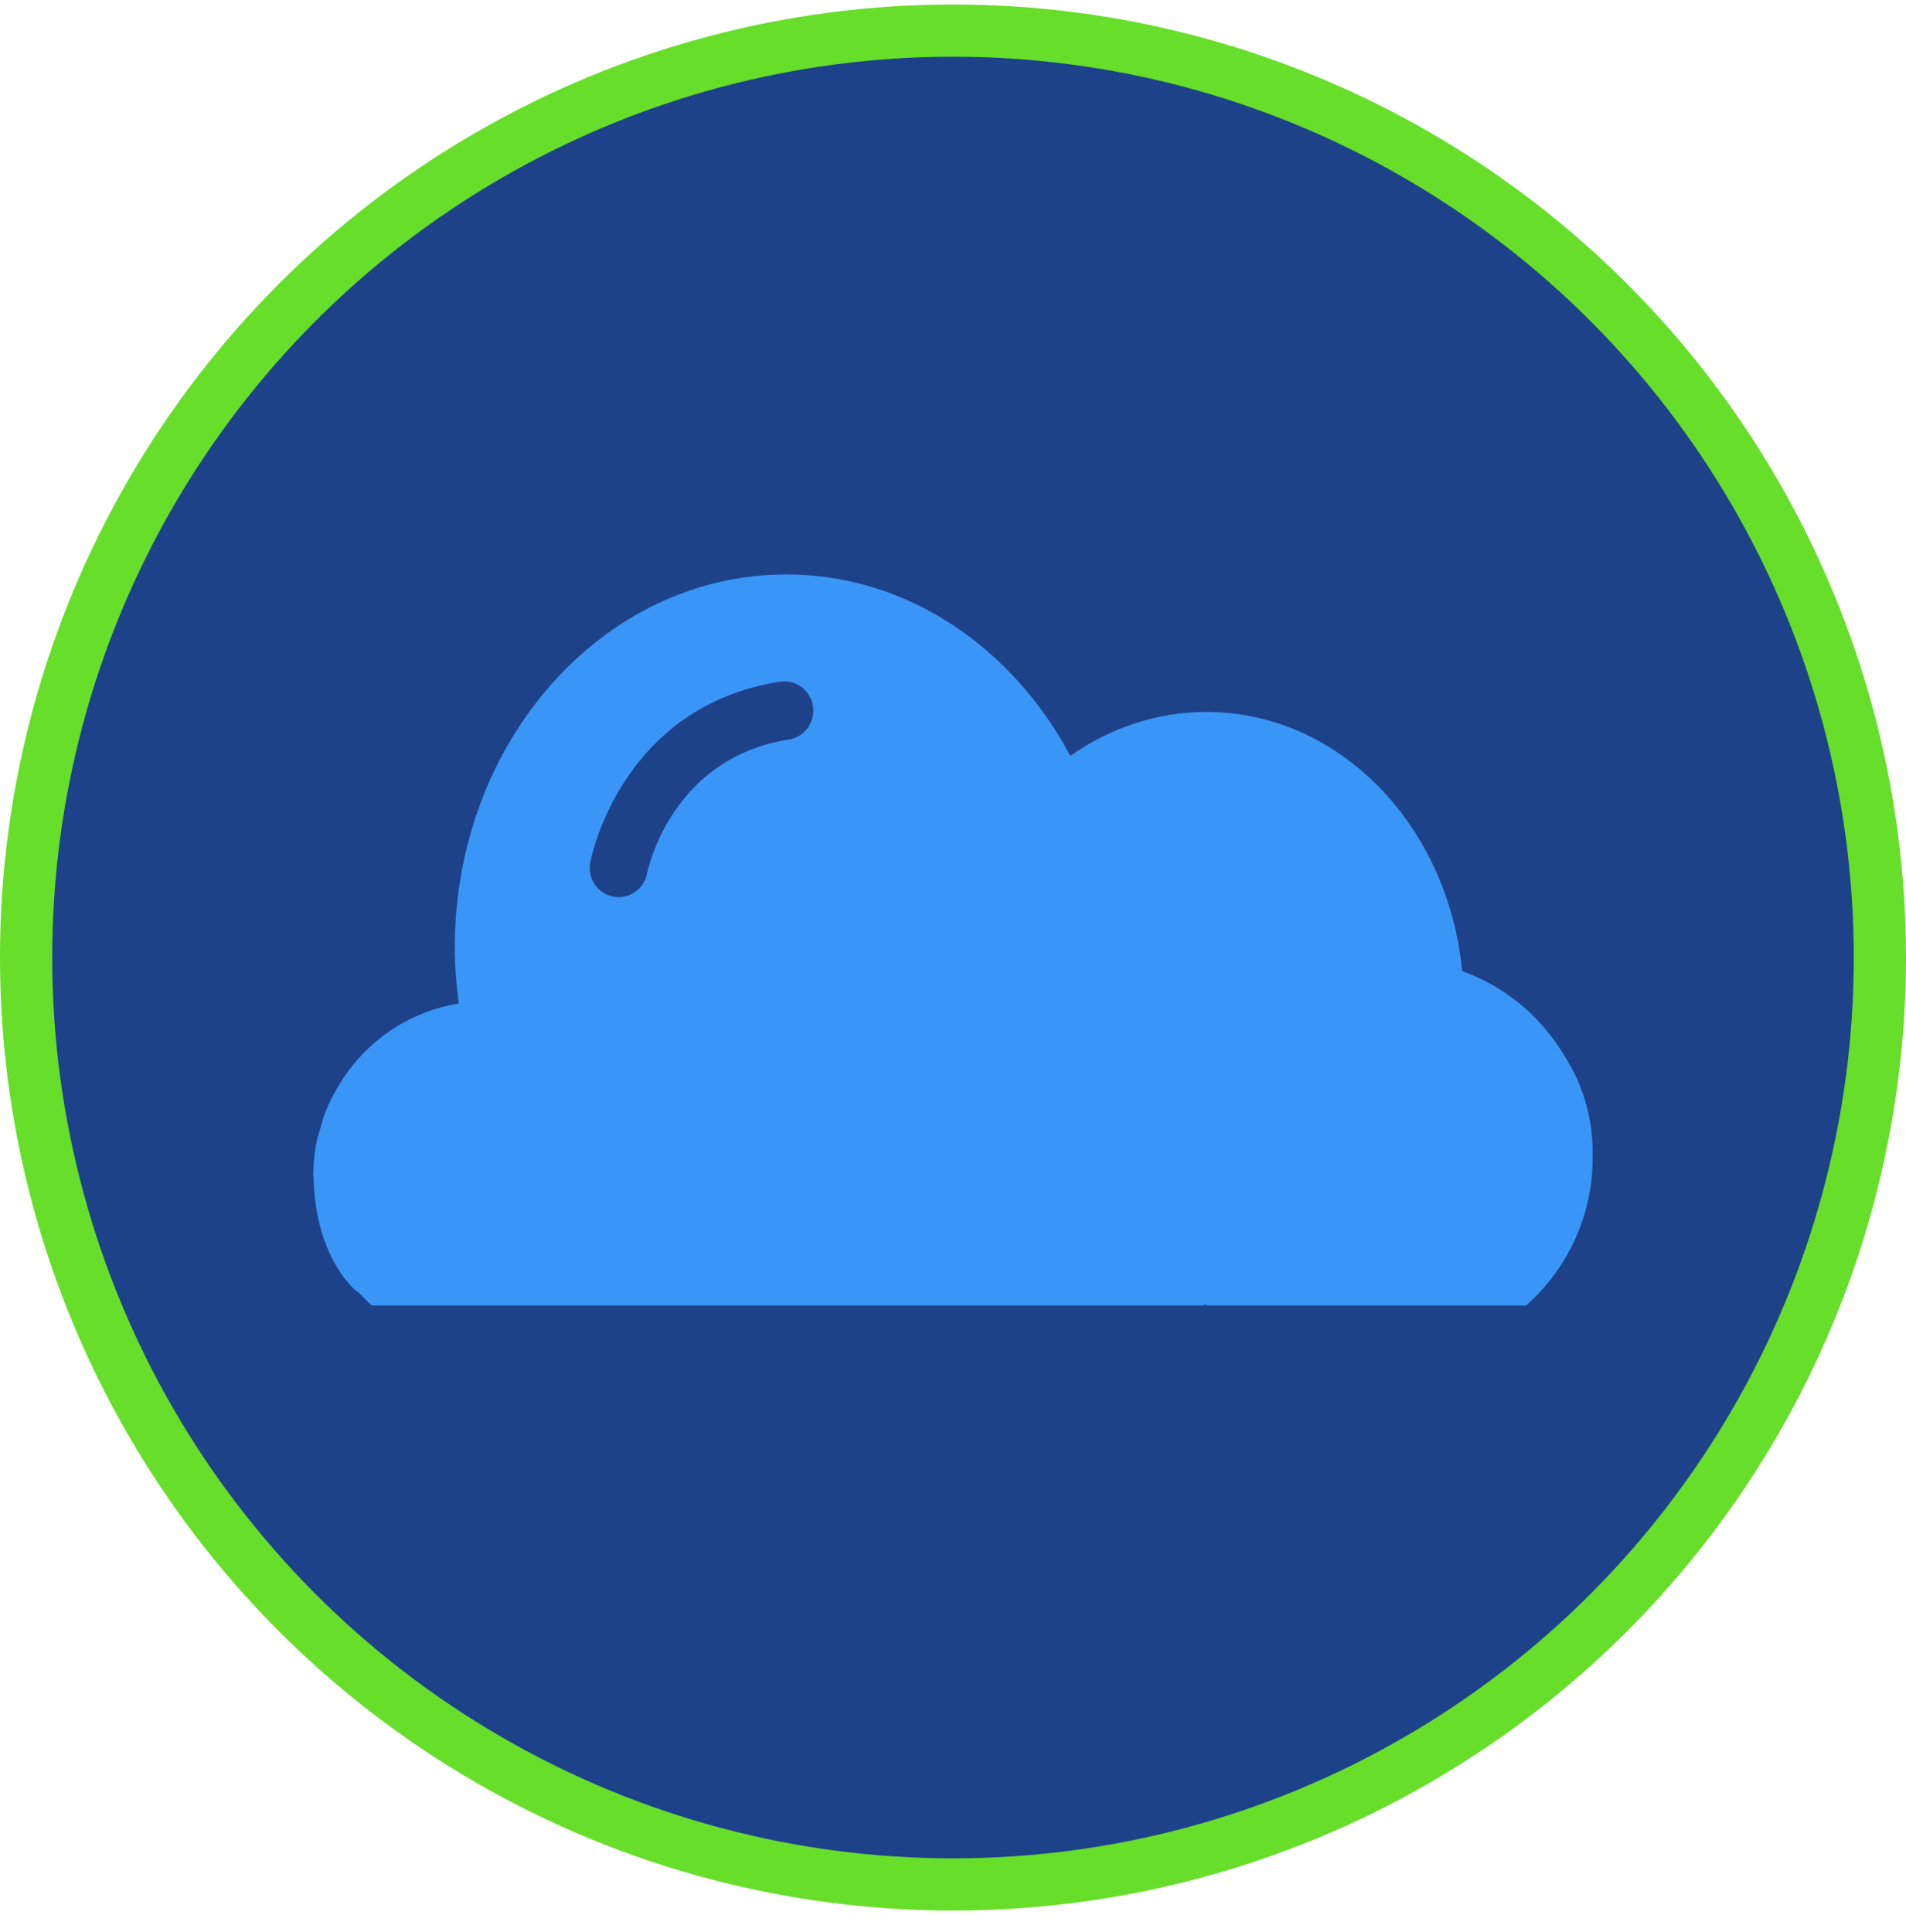 <?xml version="1.0" encoding="UTF-8"?>
<svg width="73px" height="74px" viewBox="0 0 73 74" version="1.1" xmlns="http://www.w3.org/2000/svg" xmlns:xlink="http://www.w3.org/1999/xlink">
    <title>icon</title>
    <g id="Desktop" stroke="none" stroke-width="1" fill="none" fill-rule="evenodd">
        <g id="1.1-Access-Control" transform="translate(-983, -1729)">
            <g id="Works" transform="translate(0, 1554)">
                <g id="Card-3:-storage" transform="translate(884, 175.172)">
                    <g id="icon" transform="translate(99, 0)">
                        <circle id="Oval" stroke="#67DE2A" stroke-width="2" fill="#1D428A" cx="36.5" cy="36.5" r="35.5"></circle>
                        <g id="cloud" transform="translate(12, 21.828)" fill="#3A96F6">
                            <path d="M18.214,6.323 C13.718,7.032 12.818,11.277 12.782,11.458 C12.676,11.99 12.213,12.359 11.695,12.359 C11.624,12.359 11.552,12.352 11.48,12.337 C10.882,12.218 10.491,11.634 10.607,11.027 C10.653,10.784 11.813,5.062 17.873,4.107 C18.475,4.012 19.044,4.43 19.138,5.042 C19.232,5.654 18.819,6.228 18.214,6.323 M49,22.142 C49,20.723 48.573,19.433 47.88,18.375 C46.99,16.904 45.629,15.778 44,15.19 C43.468,9.615 39.296,5.267 34.201,5.267 C32.287,5.267 30.508,5.889 28.995,6.948 C26.775,2.791 22.74,0 18.116,0 C11.103,0 5.419,6.396 5.419,14.287 C5.419,15.019 5.478,15.734 5.572,16.436 C3.592,16.752 1.919,17.95 0.937,19.63 C0.926,19.648 0.918,19.668 0.907,19.687 C0.741,19.977 0.586,20.273 0.464,20.589 C0.375,20.812 0.316,21.047 0.252,21.281 C0.213,21.426 0.158,21.563 0.129,21.712 C0.048,22.119 0,22.537 0,23.01 C0,23.054 0.012,23.094 0.013,23.137 C0.045,24.707 0.513,26.312 1.54,27.353 C1.605,27.419 1.69,27.463 1.762,27.522 C1.914,27.69 2.075,27.849 2.243,28 L34.113,28 C34.124,27.986 34.134,27.972 34.145,27.958 C34.154,27.947 34.185,27.964 34.239,28 L46.45,28 C48.012,26.614 49,24.593 49,22.321 C49,22.292 48.992,22.265 48.992,22.236 C48.992,22.204 49,22.174 49,22.142" id="Fill-1"></path>
                        </g>
                    </g>
                </g>
            </g>
        </g>
    </g>
</svg>